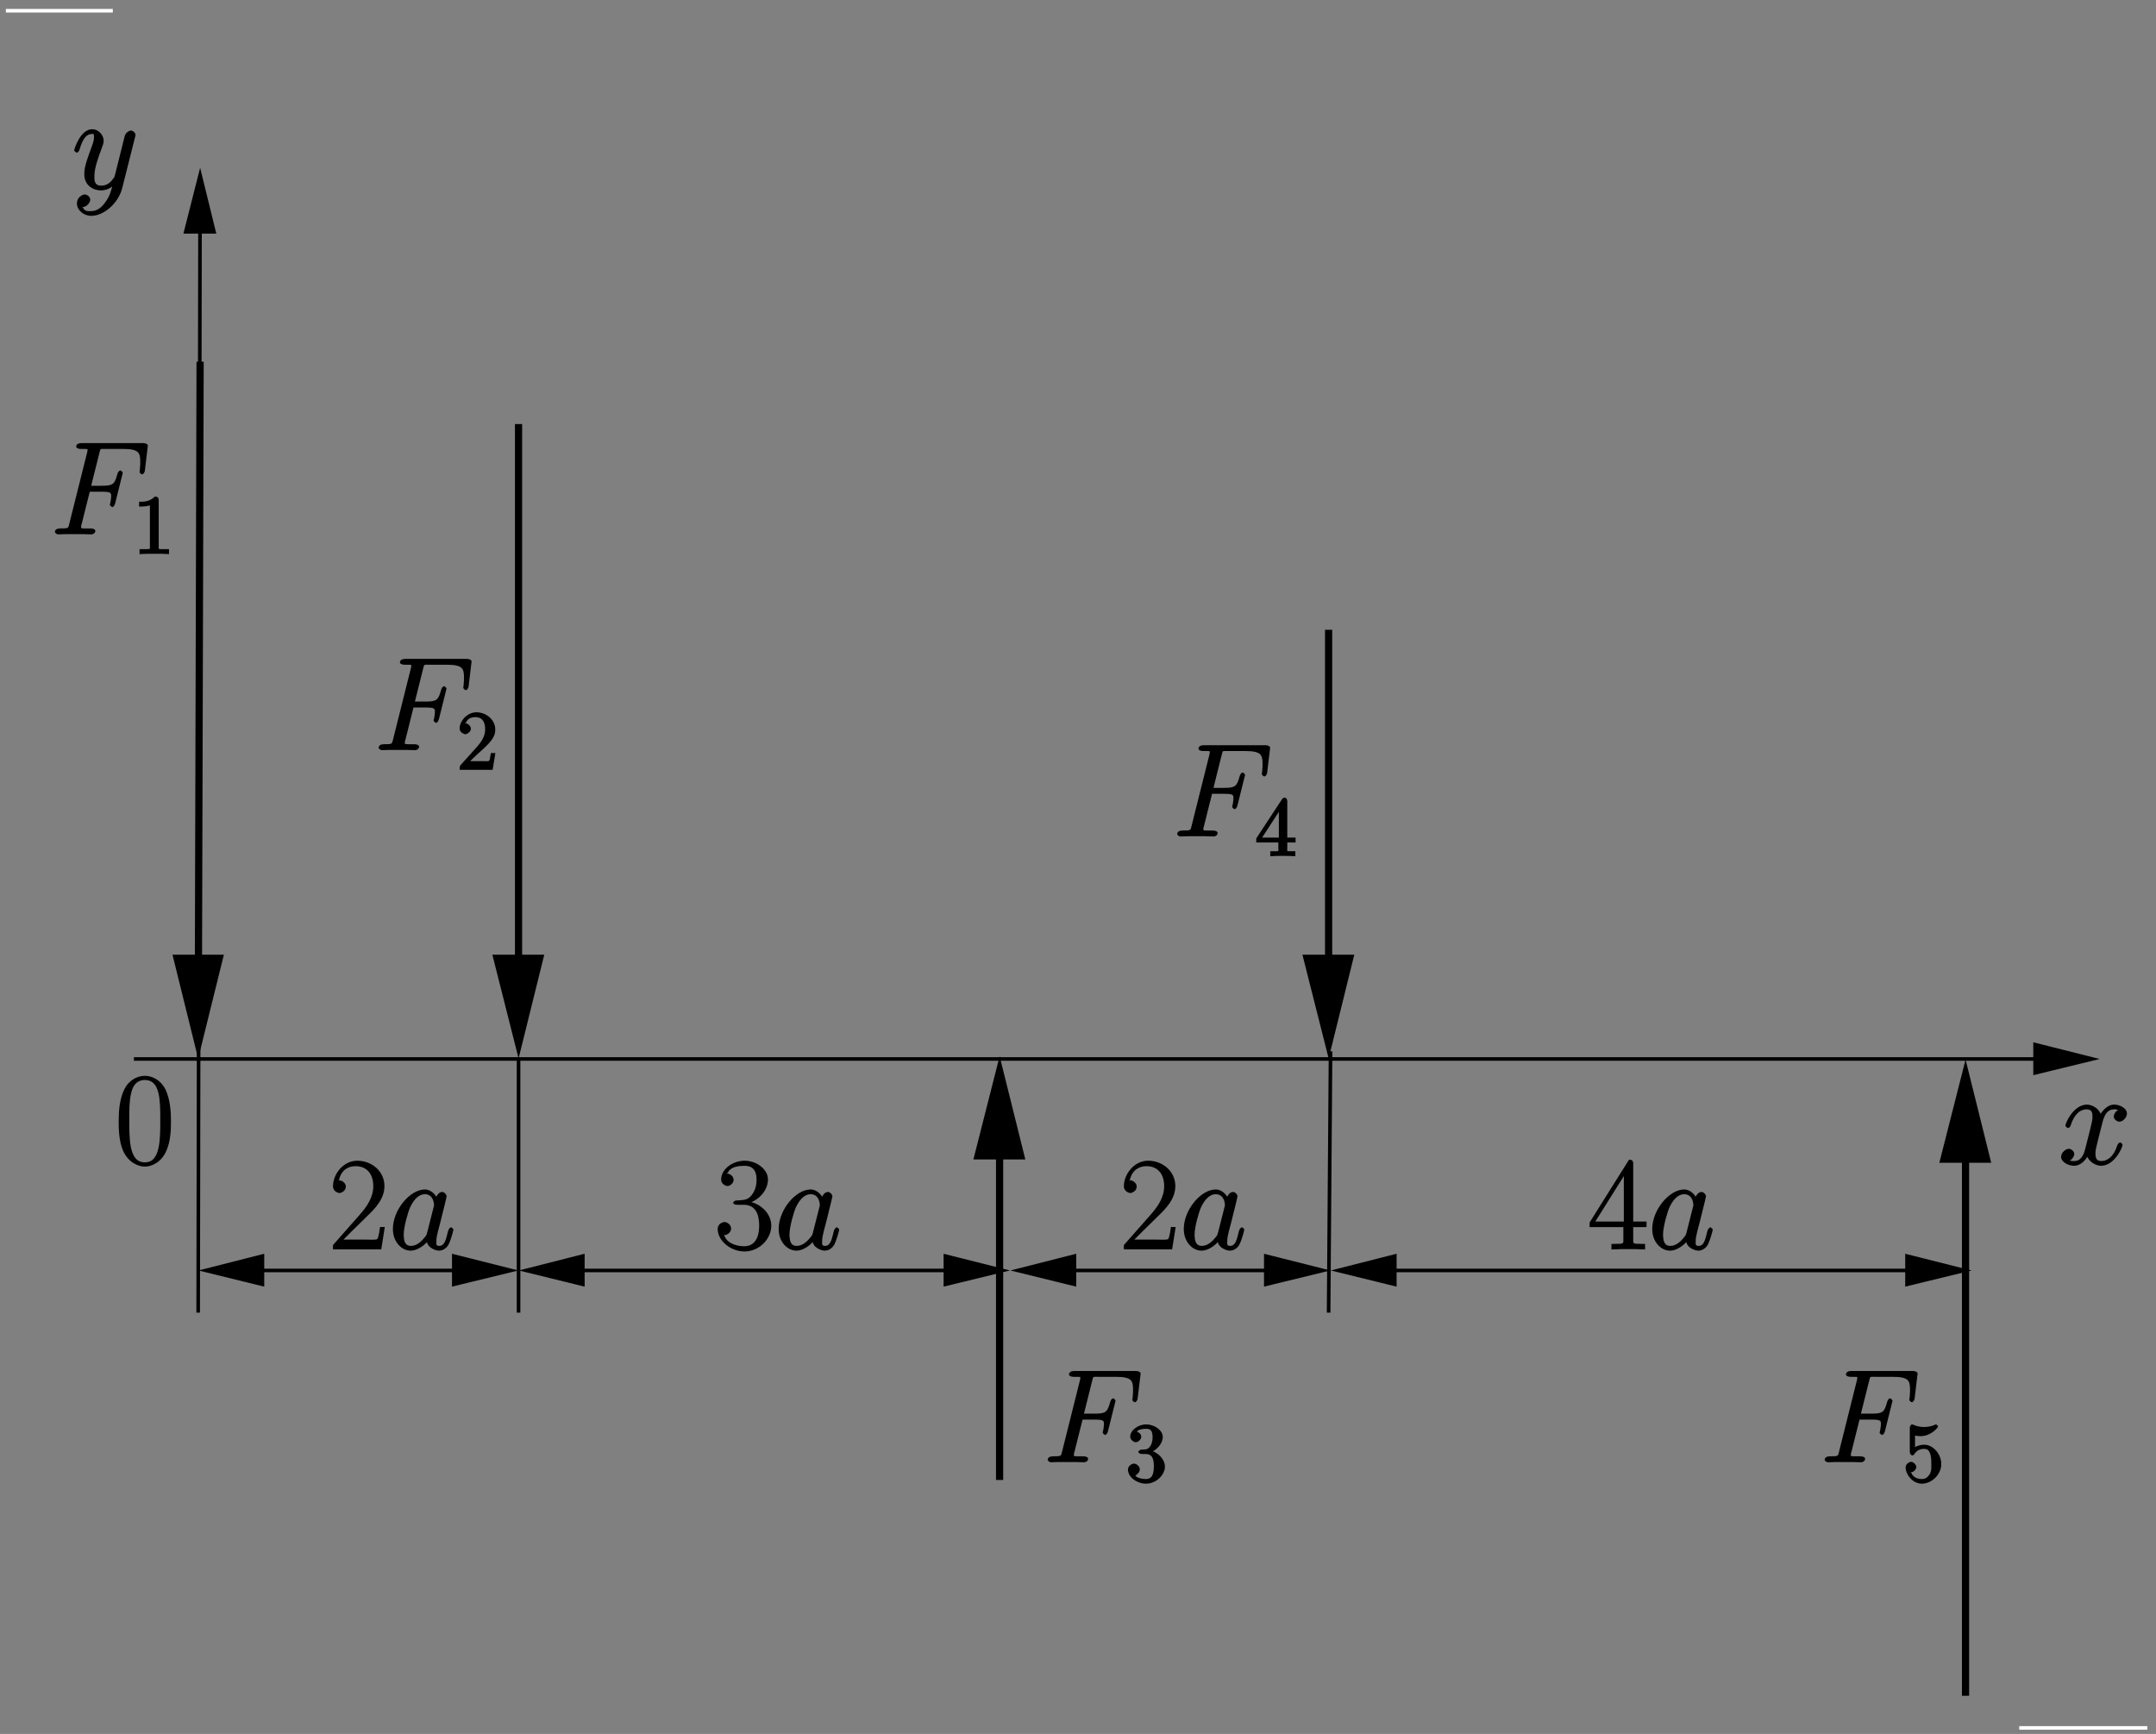 <?xml version="1.0" encoding="UTF-8"?>
<svg xmlns="http://www.w3.org/2000/svg" xmlns:xlink="http://www.w3.org/1999/xlink" width="283.46pt" height="228.01pt" viewBox="0 0 283.46 228.01" version="1.1">
<rect x="0" y="0" width="283.46" height="228.01" fill="#808080" stroke="none"/>
<defs>
<g>
<symbol overflow="visible" id="glyph0-0">
<path style="stroke:none;" d=""/>
</symbol>
<symbol overflow="visible" id="glyph0-1">
<path style="stroke:none;" d="M 8.156 -7.297 C 7.609 -7.203 7.25 -6.641 7.25 -6.312 C 7.25 -5.906 7.734 -5.625 7.969 -5.625 C 8.484 -5.625 8.984 -6.219 8.984 -6.688 C 8.984 -7.406 8.031 -7.875 7.297 -7.875 C 6.25 -7.875 5.516 -6.703 5.359 -6.375 L 5.641 -6.375 C 5.25 -7.656 4.047 -7.875 3.734 -7.875 C 1.984 -7.875 0.891 -5.469 0.891 -5.094 C 0.891 -5.031 1.125 -4.797 1.234 -4.797 C 1.375 -4.797 1.5 -4.938 1.562 -5.062 C 2.172 -7.031 3.188 -7.25 3.688 -7.25 C 4.453 -7.25 4.453 -6.656 4.453 -6.25 C 4.453 -5.875 4.359 -5.469 4.156 -4.656 L 3.562 -2.297 C 3.312 -1.25 2.969 -0.453 2.047 -0.453 C 1.969 -0.453 1.625 -0.391 1.25 -0.625 L 1.172 -0.391 C 1.797 -0.516 2.062 -1.172 2.062 -1.375 C 2.062 -1.719 1.672 -2.062 1.344 -2.062 C 0.938 -2.062 0.328 -1.562 0.328 -1.016 C 0.328 -0.297 1.297 0.172 2.031 0.172 C 2.859 0.172 3.531 -0.516 3.891 -1.219 L 3.656 -1.328 C 3.922 -0.312 4.938 0.172 5.578 0.172 C 7.328 0.172 8.406 -2.219 8.406 -2.594 C 8.406 -2.688 8.203 -2.891 8.094 -2.891 C 7.938 -2.891 7.766 -2.672 7.719 -2.531 C 7.25 -1.016 6.406 -0.453 5.625 -0.453 C 5.031 -0.453 4.844 -0.75 4.844 -1.469 C 4.844 -1.844 4.906 -2.125 5.188 -3.25 L 5.781 -5.594 C 6.047 -6.625 6.484 -7.25 7.281 -7.25 C 7.312 -7.25 7.703 -7.281 8.062 -7.062 Z M 8.156 -7.297 "/>
</symbol>
<symbol overflow="visible" id="glyph0-2">
<path style="stroke:none;" d="M 4.422 1.703 C 3.953 2.359 3.391 2.891 2.547 2.891 C 2.344 2.891 1.656 3 1.469 2.422 C 1.312 2.359 1.391 2.359 1.422 2.359 C 1.953 2.359 2.422 1.781 2.422 1.375 C 2.422 0.984 1.969 0.703 1.703 0.703 C 1.422 0.703 0.672 1.047 0.672 1.891 C 0.672 2.766 1.562 3.516 2.547 3.516 C 4.266 3.516 6.141 1.797 6.625 -0.125 L 8.312 -6.828 C 8.328 -6.922 8.375 -7.031 8.375 -7.125 C 8.375 -7.391 8.031 -7.703 7.766 -7.703 C 7.609 -7.703 7.094 -7.484 6.953 -6.969 L 5.688 -1.906 C 5.594 -1.594 5.641 -1.656 5.516 -1.469 C 5.172 -0.984 4.703 -0.453 3.875 -0.453 C 2.906 -0.453 2.969 -1.25 2.969 -1.719 C 2.969 -2.703 3.422 -4.031 3.891 -5.266 C 4.078 -5.766 4.188 -6.016 4.188 -6.359 C 4.188 -7.078 3.531 -7.875 2.688 -7.875 C 1.109 -7.875 0.312 -5.234 0.312 -5.094 C 0.312 -5.031 0.531 -4.797 0.656 -4.797 C 0.812 -4.797 0.969 -5.016 1.031 -5.25 C 1.453 -6.703 1.969 -7.25 2.641 -7.25 C 2.797 -7.25 2.922 -7.391 2.922 -6.812 C 2.922 -6.375 2.734 -5.875 2.484 -5.219 C 1.641 -2.969 1.641 -2.391 1.641 -1.984 C 1.641 -0.344 2.969 0.172 3.828 0.172 C 4.328 0.172 5.031 -0.016 5.547 -0.547 L 5.406 -0.688 C 5.141 0.281 5.031 0.859 4.422 1.703 Z M 4.422 1.703 "/>
</symbol>
<symbol overflow="visible" id="glyph0-3">
<path style="stroke:none;" d="M 5.109 -5.609 L 6.766 -5.609 C 8.078 -5.609 8.031 -5.453 8.031 -4.953 C 8.031 -4.734 7.984 -4.5 7.922 -4.125 C 7.922 -4.125 7.859 -3.953 7.859 -3.922 C 7.859 -3.812 8.078 -3.594 8.203 -3.594 C 8.328 -3.594 8.484 -3.812 8.562 -4.078 L 9.562 -8.094 C 9.562 -8.156 9.359 -8.406 9.25 -8.406 C 9.094 -8.406 8.922 -8.203 8.844 -7.906 C 8.484 -6.609 8.297 -6.391 6.797 -6.391 L 5.406 -6.391 L 6.484 -10.703 C 6.641 -11.312 6.547 -11.234 7.25 -11.234 L 9.562 -11.234 C 11.703 -11.234 11.859 -10.734 11.859 -9.5 C 11.859 -9.406 11.859 -9.016 11.812 -8.578 C 11.797 -8.5 11.766 -8.281 11.766 -8.219 C 11.766 -8.078 12 -7.891 12.109 -7.891 C 12.219 -7.891 12.438 -8.094 12.469 -8.406 L 12.828 -11.422 C 12.828 -11.469 12.859 -11.641 12.859 -11.672 C 12.859 -11.859 12.562 -12 12.266 -12 L 4.094 -12 C 3.766 -12 3.438 -11.859 3.438 -11.547 C 3.438 -11.359 3.719 -11.234 4.016 -11.234 C 5.078 -11.234 4.922 -11.25 4.922 -11.047 C 4.922 -10.969 4.906 -10.906 4.859 -10.703 L 2.531 -1.406 C 2.375 -0.812 2.5 -0.781 1.297 -0.781 C 0.969 -0.781 0.641 -0.641 0.641 -0.328 C 0.641 -0.141 0.953 0 1.047 0 C 1.375 0 1.719 -0.031 2.047 -0.031 L 4.281 -0.031 C 4.672 -0.031 5.078 0 5.453 0 C 5.609 0 5.953 -0.141 5.953 -0.453 C 5.953 -0.641 5.719 -0.781 5.344 -0.781 C 3.984 -0.781 4.078 -0.75 4.078 -1.016 C 4.078 -1.109 4.109 -1.234 4.156 -1.359 L 5.219 -5.609 Z M 5.109 -5.609 "/>
</symbol>
<symbol overflow="visible" id="glyph0-4">
<path style="stroke:none;" d="M 5.031 -2.188 C 4.938 -1.891 5 -1.953 4.75 -1.625 C 4.375 -1.141 3.719 -0.453 2.906 -0.453 C 2.203 -0.453 1.953 -0.953 1.953 -1.969 C 1.953 -2.906 2.484 -4.844 2.812 -5.562 C 3.391 -6.766 4.062 -7.25 4.734 -7.25 C 5.875 -7.25 5.938 -5.969 5.938 -5.844 C 5.938 -5.812 5.938 -5.688 5.891 -5.578 Z M 6.422 -6.594 C 6.234 -7.047 5.625 -7.875 4.734 -7.875 C 2.797 -7.875 0.531 -5.219 0.531 -2.672 C 0.531 -0.969 1.688 0.172 2.859 0.172 C 3.812 0.172 4.703 -0.609 5.016 -0.953 C 5.109 -0.266 6.078 0.172 6.594 0.172 C 7.109 0.172 7.609 -0.172 7.859 -0.656 C 8.25 -1.484 8.484 -2.531 8.484 -2.594 C 8.484 -2.688 8.281 -2.891 8.172 -2.891 C 8.031 -2.891 7.859 -2.672 7.781 -2.406 C 7.531 -1.391 7.359 -0.453 6.641 -0.453 C 6.141 -0.453 6.25 -0.75 6.25 -1.109 C 6.25 -1.5 6.297 -1.688 6.453 -2.359 C 6.578 -2.797 6.656 -3.172 6.797 -3.672 C 7.438 -6.25 7.594 -6.875 7.594 -6.969 C 7.594 -7.219 7.266 -7.547 7.016 -7.547 C 6.453 -7.547 6.172 -6.797 6.125 -6.594 Z M 6.422 -6.594 "/>
</symbol>
<symbol overflow="visible" id="glyph1-0">
<path style="stroke:none;" d=""/>
</symbol>
<symbol overflow="visible" id="glyph1-1">
<path style="stroke:none;" d="M 3.375 -7.125 C 3.375 -7.391 3.203 -7.562 2.875 -7.562 C 2.156 -6.828 1.312 -6.875 0.797 -6.875 L 0.797 -6.234 C 1.188 -6.234 1.938 -6.266 2.219 -6.406 L 2.219 -1.016 C 2.219 -0.625 2.359 -0.641 1.391 -0.641 L 0.859 -0.641 L 0.859 0.016 C 1.422 -0.031 2.359 -0.031 2.797 -0.031 C 3.234 -0.031 4.188 -0.031 4.734 0.016 L 4.734 -0.641 L 4.219 -0.641 C 3.234 -0.641 3.375 -0.609 3.375 -1.016 Z M 3.375 -7.125 "/>
</symbol>
<symbol overflow="visible" id="glyph1-2">
<path style="stroke:none;" d="M 1.5 -0.891 L 2.656 -2 C 4.359 -3.516 5.062 -4.203 5.062 -5.297 C 5.062 -6.547 3.922 -7.562 2.578 -7.562 C 1.359 -7.562 0.375 -6.406 0.375 -5.438 C 0.375 -4.828 1.094 -4.672 1.125 -4.672 C 1.312 -4.672 1.859 -4.969 1.859 -5.406 C 1.859 -5.688 1.5 -6.125 1.109 -6.125 C 1.031 -6.125 1 -6.125 1.219 -6.203 C 1.391 -6.672 1.812 -6.922 2.438 -6.922 C 3.438 -6.922 3.734 -6.188 3.734 -5.297 C 3.734 -4.422 3.234 -3.672 2.641 -3 L 0.547 -0.672 C 0.422 -0.547 0.375 -0.422 0.375 0 L 4.719 0 L 5.078 -2.203 L 4.484 -2.203 C 4.391 -1.719 4.375 -1.359 4.266 -1.188 C 4.188 -1.094 3.594 -1.141 3.344 -1.141 L 1.391 -1.141 Z M 1.5 -0.891 "/>
</symbol>
<symbol overflow="visible" id="glyph1-3">
<path style="stroke:none;" d="M 3.156 -3.844 C 4.062 -4.141 4.859 -5.047 4.859 -5.906 C 4.859 -6.812 3.734 -7.562 2.688 -7.562 C 1.578 -7.562 0.578 -6.766 0.578 -5.938 C 0.578 -5.578 1 -5.219 1.312 -5.219 C 1.641 -5.219 2.031 -5.609 2.031 -5.922 C 2.031 -6.469 1.359 -6.625 1.469 -6.625 C 1.641 -6.891 2.25 -6.984 2.641 -6.984 C 3.094 -6.984 3.516 -6.906 3.516 -5.922 C 3.516 -5.797 3.547 -5.266 3.266 -4.781 C 2.938 -4.266 2.688 -4.281 2.406 -4.266 C 2.328 -4.25 2.062 -4.234 1.984 -4.234 C 1.891 -4.219 1.641 -4.062 1.641 -3.953 C 1.641 -3.828 1.891 -3.672 2.078 -3.672 L 2.562 -3.672 C 3.453 -3.672 3.688 -3.094 3.688 -2.016 C 3.688 -0.531 3.109 -0.375 2.625 -0.375 C 2.156 -0.375 1.453 -0.516 1.25 -0.844 C 1.344 -0.844 1.844 -1.234 1.844 -1.641 C 1.844 -2.047 1.391 -2.406 1.062 -2.406 C 0.812 -2.406 0.281 -2.109 0.281 -1.625 C 0.281 -0.625 1.469 0.234 2.656 0.234 C 3.984 0.234 5.141 -0.906 5.141 -2.016 C 5.141 -2.906 4.297 -3.922 3.156 -4.141 Z M 3.156 -3.844 "/>
</symbol>
<symbol overflow="visible" id="glyph1-4">
<path style="stroke:none;" d="M 3.031 -1.953 L 3.031 -1 C 3.031 -0.609 3.188 -0.641 2.375 -0.641 L 1.969 -0.641 L 1.969 0.016 C 2.594 -0.031 3.156 -0.031 3.625 -0.031 C 4.078 -0.031 4.656 -0.031 5.266 0.016 L 5.266 -0.641 L 4.875 -0.641 C 4.062 -0.641 4.203 -0.609 4.203 -1 L 4.203 -1.797 L 5.297 -1.797 L 5.297 -2.438 L 4.203 -2.438 L 4.203 -7.25 C 4.203 -7.469 4.047 -7.688 3.875 -7.688 C 3.781 -7.688 3.625 -7.641 3.531 -7.516 L 0.125 -2.328 L 0.125 -1.797 L 3.031 -1.797 Z M 3.266 -2.438 L 0.891 -2.438 L 3.375 -6.25 L 3.094 -6.359 L 3.094 -2.438 Z M 3.266 -2.438 "/>
</symbol>
<symbol overflow="visible" id="glyph1-5">
<path style="stroke:none;" d="M 5.062 -2.344 C 5.062 -3.641 4 -4.891 2.828 -4.891 C 2.297 -4.891 1.719 -4.672 1.609 -4.562 L 1.609 -6.094 C 1.656 -6.078 2.016 -6.016 2.359 -6.016 C 3.703 -6.016 4.641 -7.156 4.641 -7.297 C 4.641 -7.359 4.438 -7.562 4.359 -7.562 C 4.359 -7.562 4.203 -7.531 4.125 -7.469 C 4.062 -7.438 3.516 -7.219 2.797 -7.219 C 2.359 -7.219 1.859 -7.297 1.344 -7.531 C 1.25 -7.562 1.234 -7.562 1.203 -7.562 C 1.094 -7.562 0.922 -7.312 0.922 -7.141 L 0.922 -3.922 C 0.922 -3.719 1.094 -3.484 1.25 -3.484 C 1.328 -3.484 1.469 -3.562 1.5 -3.625 C 1.625 -3.797 1.922 -4.344 2.797 -4.344 C 3.375 -4.344 3.469 -3.984 3.562 -3.797 C 3.734 -3.391 3.75 -2.969 3.75 -2.422 C 3.75 -2.047 3.812 -1.5 3.547 -1.031 C 3.281 -0.609 3 -0.375 2.5 -0.375 C 1.703 -0.375 1.25 -0.797 1.125 -1.203 C 0.922 -1.281 0.953 -1.266 1.078 -1.266 C 1.438 -1.266 1.781 -1.688 1.781 -1.953 C 1.781 -2.219 1.438 -2.641 1.078 -2.641 C 0.922 -2.641 0.375 -2.406 0.375 -1.906 C 0.375 -0.969 1.297 0.234 2.516 0.234 C 3.781 0.234 5.062 -0.953 5.062 -2.344 Z M 5.062 -2.344 "/>
</symbol>
<symbol overflow="visible" id="glyph2-0">
<path style="stroke:none;" d=""/>
</symbol>
<symbol overflow="visible" id="glyph2-1">
<path style="stroke:none;" d="M 7.188 -2.938 L 6.734 -2.938 C 6.547 -1.578 6.438 -1.469 6.375 -1.359 C 6.281 -1.219 5.172 -1.281 4.922 -1.281 L 1.922 -1.281 C 2.344 -1.703 3.547 -2.922 5.016 -4.344 C 6.062 -5.344 7.312 -6.609 7.312 -8.312 C 7.312 -10.344 5.562 -11.656 3.75 -11.656 C 1.859 -11.656 0.547 -9.844 0.547 -8.297 C 0.547 -7.625 1.203 -7.406 1.406 -7.406 C 1.578 -7.406 2.234 -7.641 2.234 -8.25 C 2.234 -8.781 1.656 -9.078 1.406 -9.078 C 1.312 -9.078 1.078 -9 1.344 -9.125 C 1.594 -10.344 2.469 -10.938 3.516 -10.938 C 5.016 -10.938 5.844 -9.891 5.844 -8.312 C 5.844 -6.812 5 -5.609 4.016 -4.5 L 0.547 -0.562 L 0.547 0 L 6.891 0 L 7.359 -2.938 Z M 7.188 -2.938 "/>
</symbol>
<symbol overflow="visible" id="glyph2-2">
<path style="stroke:none;" d="M 3.812 -5.859 C 5.344 -5.859 5.859 -4.672 5.859 -3.141 C 5.859 -1.062 4.906 -0.406 3.906 -0.406 C 3 -0.406 1.656 -0.719 1.281 -1.812 C 1.141 -1.875 1.219 -1.875 1.312 -1.875 C 1.719 -1.875 2.172 -2.297 2.172 -2.734 C 2.172 -3.234 1.656 -3.594 1.312 -3.594 C 1.016 -3.594 0.406 -3.328 0.406 -2.688 C 0.406 -1.109 2.125 0.281 3.938 0.281 C 5.859 0.281 7.453 -1.359 7.453 -3.109 C 7.453 -4.781 5.938 -6.125 4.312 -6.312 L 4.312 -6.047 C 5.609 -6.312 7.016 -7.625 7.016 -9.188 C 7.016 -10.531 5.516 -11.656 3.953 -11.656 C 2.391 -11.656 0.859 -10.562 0.859 -9.172 C 0.859 -8.578 1.469 -8.328 1.688 -8.328 C 2.047 -8.328 2.5 -8.703 2.5 -9.141 C 2.5 -9.594 2.047 -9.953 1.688 -9.953 C 1.625 -9.953 1.406 -9.906 1.734 -10.062 C 2.094 -10.922 3.328 -10.984 3.922 -10.984 C 4.531 -10.984 5.516 -10.828 5.516 -9.172 C 5.516 -8.703 5.469 -7.922 4.891 -7.156 C 4.375 -6.484 3.906 -6.516 3.344 -6.453 C 3.25 -6.453 2.859 -6.422 2.797 -6.422 C 2.672 -6.406 2.438 -6.25 2.438 -6.125 C 2.438 -6.016 2.625 -5.859 2.969 -5.859 Z M 3.812 -5.859 "/>
</symbol>
<symbol overflow="visible" id="glyph2-3">
<path style="stroke:none;" d="M 5.922 -11.281 C 5.922 -11.641 5.766 -11.797 5.375 -11.797 L 0.188 -3.531 L 0.188 -2.922 L 4.625 -2.922 L 4.625 -1.375 C 4.625 -0.75 4.75 -0.719 3.547 -0.719 L 3.062 -0.719 L 3.062 0.016 C 3.766 -0.031 4.703 -0.031 5.281 -0.031 C 5.875 -0.031 6.797 -0.031 7.484 0.016 L 7.484 -0.719 L 7.031 -0.719 C 5.812 -0.719 5.922 -0.75 5.922 -1.375 L 5.922 -2.922 L 7.672 -2.922 L 7.672 -3.656 L 5.922 -3.656 Z M 4.688 -10.141 L 4.688 -3.656 L 0.938 -3.656 L 4.938 -10.031 Z M 4.688 -10.141 "/>
</symbol>
<symbol overflow="visible" id="glyph2-4">
<path style="stroke:none;" d="M 7.375 -5.672 C 7.375 -6.719 7.312 -8.594 6.594 -9.969 C 5.953 -11.172 4.844 -11.656 3.938 -11.656 C 3.109 -11.656 1.953 -11.234 1.297 -9.984 C 0.609 -8.703 0.5 -7.016 0.5 -5.672 C 0.5 -4.688 0.516 -3.188 1.047 -1.875 C 1.797 -0.109 3.266 0.281 3.938 0.281 C 4.734 0.281 6.078 -0.188 6.781 -1.828 C 7.297 -3.016 7.375 -4.406 7.375 -5.672 Z M 3.938 -0.281 C 2.844 -0.281 2.328 -1.078 2.078 -2.391 C 1.891 -3.406 1.891 -4.891 1.891 -5.859 C 1.891 -7.188 1.891 -8.281 2.125 -9.328 C 2.438 -10.797 3.266 -11.109 3.938 -11.109 C 4.656 -11.109 5.406 -10.781 5.734 -9.359 C 5.953 -8.391 5.969 -7.234 5.969 -5.859 C 5.969 -4.734 5.969 -3.359 5.766 -2.344 C 5.406 -0.469 4.547 -0.281 3.938 -0.281 Z M 3.938 -0.281 "/>
</symbol>
</g>
<clipPath id="clip1">
  <path d="M 67 55 L 69 55 L 69 140 L 67 140 Z M 67 55 "/>
</clipPath>
<clipPath id="clip2">
  <path d="M 0 228.012 L 0 0.012 L 283.398 0.012 L 283.398 228.012 Z M 65.34 140.199 L 70.953 140.199 L 70.953 126.012 L 68.176 137.234 L 65.34 126.012 Z M 65.34 140.199 "/>
</clipPath>
<clipPath id="clip3">
  <path d="M 12 34 L 40 34 L 40 153 L 12 153 Z M 12 34 "/>
</clipPath>
<clipPath id="clip4">
  <path d="M 0 228.012 L 0 0.012 L 283.398 0.012 L 283.398 228.012 Z M 23.219 140.133 L 28.832 140.199 L 28.832 126.012 L 26.055 137.234 L 23.281 126.012 Z M 23.219 140.133 "/>
</clipPath>
<clipPath id="clip5">
  <path d="M 130 138 L 132 138 L 132 196 L 130 196 Z M 130 138 "/>
</clipPath>
<clipPath id="clip6">
  <path d="M 0 228.012 L 0 0.012 L 283.398 0.012 L 283.398 228.012 Z M 134.199 137.863 L 128.586 137.863 L 128.586 151.988 L 131.422 140.828 L 134.199 151.988 Z M 134.199 137.863 "/>
</clipPath>
<clipPath id="clip7">
  <path d="M 257 138 L 259 138 L 259 224 L 257 224 Z M 257 138 "/>
</clipPath>
<clipPath id="clip8">
  <path d="M 0 228.012 L 0 0.012 L 283.398 0.012 L 283.398 228.012 Z M 261.191 138.305 L 255.582 138.305 L 255.582 152.43 L 258.418 141.27 L 261.191 152.43 Z M 261.191 138.305 "/>
</clipPath>
<clipPath id="clip9">
  <path d="M 174 82 L 176 82 L 176 140 L 174 140 Z M 174 82 "/>
</clipPath>
<clipPath id="clip10">
  <path d="M 0 228.012 L 0 0.012 L 283.398 0.012 L 283.398 228.012 Z M 171.844 140.199 L 177.453 140.199 L 177.453 126.012 L 174.68 137.234 L 171.844 126.012 Z M 171.844 140.199 "/>
</clipPath>
<clipPath id="clip11">
  <path d="M 17 139 L 277 139 L 277 140 L 17 140 Z M 17 139 "/>
</clipPath>
<clipPath id="clip12">
  <path d="M 0 228.012 L 0 0.012 L 283.398 0.012 L 283.398 228.012 Z M 277.02 141.082 L 277.02 137.359 L 267.562 137.359 L 275.066 139.25 L 267.562 141.082 Z M 277.02 141.082 "/>
</clipPath>
<clipPath id="clip13">
  <path d="M 174 166 L 260 166 L 260 168 L 174 168 Z M 174 166 "/>
</clipPath>
<clipPath id="clip14">
  <path d="M 0 228.012 L 0 0.012 L 283.398 0.012 L 283.398 228.012 Z M 260.184 168.887 L 260.184 165.168 L 250.727 165.168 L 258.23 167.059 L 250.727 168.887 Z M 173.984 165.168 L 173.984 168.887 L 183.383 168.887 L 175.941 167.059 L 183.383 165.168 Z M 173.984 165.168 "/>
</clipPath>
<clipPath id="clip15">
  <path d="M 132 166 L 176 166 L 176 168 L 132 168 Z M 132 166 "/>
</clipPath>
<clipPath id="clip16">
  <path d="M 0 228.012 L 0 0.012 L 283.398 0.012 L 283.398 228.012 Z M 175.879 168.887 L 175.879 165.168 L 166.422 165.168 L 173.922 167.059 L 166.422 168.887 Z M 131.863 165.168 L 131.863 168.887 L 141.262 168.887 L 133.82 167.059 L 141.262 165.168 Z M 131.863 165.168 "/>
</clipPath>
<clipPath id="clip17">
  <path d="M 67 166 L 134 166 L 134 168 L 67 168 Z M 67 166 "/>
</clipPath>
<clipPath id="clip18">
  <path d="M 0 228.012 L 0 0.012 L 283.398 0.012 L 283.398 228.012 Z M 133.758 168.887 L 133.758 165.168 L 124.297 165.168 L 131.801 167.059 L 124.297 168.887 Z M 67.23 165.168 L 67.23 168.887 L 76.629 168.887 L 69.188 167.059 L 76.629 165.168 Z M 67.23 165.168 "/>
</clipPath>
<clipPath id="clip19">
  <path d="M 25 166 L 69 166 L 69 168 L 25 168 Z M 25 166 "/>
</clipPath>
<clipPath id="clip20">
  <path d="M 0 228.012 L 0 0.012 L 283.398 0.012 L 283.398 228.012 Z M 69.125 168.887 L 69.125 165.168 L 59.664 165.168 L 67.168 167.059 L 59.664 168.887 Z M 25.109 165.168 L 25.109 168.887 L 34.504 168.887 L 27.066 167.059 L 34.504 165.168 Z M 25.109 165.168 "/>
</clipPath>
<clipPath id="clip21">
  <path d="M 19 15 L 33 15 L 33 180 L 19 180 Z M 19 15 "/>
</clipPath>
<clipPath id="clip22">
  <path d="M 0 228.012 L 0 0.012 L 283.398 0.012 L 283.398 228.012 Z M 28.137 21.082 L 24.418 21.02 L 24.418 30.48 L 26.309 23.039 L 28.137 30.48 Z M 28.137 21.082 "/>
</clipPath>
</defs>
<g id="surface1">
<path style="fill:none;stroke-width:4.729;stroke-linecap:butt;stroke-linejoin:miter;stroke:rgb(100%,100%,100%);stroke-opacity:1;stroke-miterlimit:10;" d="M 7.695 2265.998 L 148.32 2265.998 " transform="matrix(0.1,0,0,-0.1,0,228.01)"/>
<path style="fill:none;stroke-width:4.729;stroke-linecap:butt;stroke-linejoin:miter;stroke:rgb(100%,100%,100%);stroke-opacity:1;stroke-miterlimit:10;" d="M 2823.164 7.952 L 2654.805 7.952 " transform="matrix(0.1,0,0,-0.1,0,228.01)"/>
<g clip-path="url(#clip1)" clip-rule="nonzero">
<g clip-path="url(#clip2)" clip-rule="evenodd">
<path style="fill:none;stroke-width:9.458;stroke-linecap:butt;stroke-linejoin:miter;stroke:rgb(0%,0%,0%);stroke-opacity:1;stroke-miterlimit:10;" d="M 681.758 1722.444 L 681.758 887.6 " transform="matrix(0.1,0,0,-0.1,0,228.01)"/>
</g>
</g>
<path style=" stroke:none;fill-rule:evenodd;fill:rgb(0%,0%,0%);fill-opacity:1;" d="M 65.34 126.012 L 68.176 137.234 L 70.953 126.012 L 65.34 126.012 "/>
<path style="fill:none;stroke-width:9.458;stroke-linecap:butt;stroke-linejoin:miter;stroke:rgb(0%,0%,0%);stroke-opacity:1;stroke-miterlimit:10;" d="M 653.398 1019.983 L 681.758 907.756 L 709.531 1019.983 Z M 653.398 1019.983 " transform="matrix(0.1,0,0,-0.1,0,228.01)"/>
<g clip-path="url(#clip3)" clip-rule="nonzero">
<g clip-path="url(#clip4)" clip-rule="evenodd">
<path style="fill:none;stroke-width:9.458;stroke-linecap:butt;stroke-linejoin:miter;stroke:rgb(0%,0%,0%);stroke-opacity:1;stroke-miterlimit:10;" d="M 263.086 1804.436 L 260.547 887.6 " transform="matrix(0.1,0,0,-0.1,0,228.01)"/>
</g>
</g>
<path style=" stroke:none;fill-rule:evenodd;fill:rgb(0%,0%,0%);fill-opacity:1;" d="M 23.281 126.012 L 26.055 137.234 L 28.832 126.012 L 23.281 126.012 "/>
<path style="fill:none;stroke-width:9.458;stroke-linecap:butt;stroke-linejoin:miter;stroke:rgb(0%,0%,0%);stroke-opacity:1;stroke-miterlimit:10;" d="M 232.812 1019.983 L 260.547 907.756 L 288.32 1019.983 Z M 232.812 1019.983 " transform="matrix(0.1,0,0,-0.1,0,228.01)"/>
<path style="fill:none;stroke-width:4.729;stroke-linecap:butt;stroke-linejoin:miter;stroke:rgb(0%,0%,0%);stroke-opacity:1;stroke-miterlimit:10;" d="M 681.758 887.6 L 681.758 554.006 " transform="matrix(0.1,0,0,-0.1,0,228.01)"/>
<g clip-path="url(#clip5)" clip-rule="nonzero">
<g clip-path="url(#clip6)" clip-rule="evenodd">
<path style="fill:none;stroke-width:9.458;stroke-linecap:butt;stroke-linejoin:miter;stroke:rgb(0%,0%,0%);stroke-opacity:1;stroke-miterlimit:10;" d="M 1314.219 333.967 L 1314.219 892.014 " transform="matrix(0.1,0,0,-0.1,0,228.01)"/>
</g>
</g>
<path style=" stroke:none;fill-rule:evenodd;fill:rgb(0%,0%,0%);fill-opacity:1;" d="M 134.199 151.988 L 131.422 140.828 L 128.586 151.988 L 134.199 151.988 "/>
<path style="fill:none;stroke-width:9.458;stroke-linecap:butt;stroke-linejoin:miter;stroke:rgb(0%,0%,0%);stroke-opacity:1;stroke-miterlimit:10;" d="M 1341.992 760.217 L 1314.219 871.819 L 1285.859 760.217 Z M 1341.992 760.217 " transform="matrix(0.1,0,0,-0.1,0,228.01)"/>
<g clip-path="url(#clip7)" clip-rule="nonzero">
<g clip-path="url(#clip8)" clip-rule="evenodd">
<path style="fill:none;stroke-width:9.458;stroke-linecap:butt;stroke-linejoin:miter;stroke:rgb(0%,0%,0%);stroke-opacity:1;stroke-miterlimit:10;" d="M 2584.18 50.178 L 2584.18 887.6 " transform="matrix(0.1,0,0,-0.1,0,228.01)"/>
</g>
</g>
<path style=" stroke:none;fill-rule:evenodd;fill:rgb(0%,0%,0%);fill-opacity:1;" d="M 261.191 152.43 L 258.418 141.27 L 255.582 152.43 L 261.191 152.43 "/>
<path style="fill:none;stroke-width:9.458;stroke-linecap:butt;stroke-linejoin:miter;stroke:rgb(0%,0%,0%);stroke-opacity:1;stroke-miterlimit:10;" d="M 2611.914 755.803 L 2584.18 867.405 L 2555.82 755.803 Z M 2611.914 755.803 " transform="matrix(0.1,0,0,-0.1,0,228.01)"/>
<g clip-path="url(#clip9)" clip-rule="nonzero">
<g clip-path="url(#clip10)" clip-rule="evenodd">
<path style="fill:none;stroke-width:9.458;stroke-linecap:butt;stroke-linejoin:miter;stroke:rgb(0%,0%,0%);stroke-opacity:1;stroke-miterlimit:10;" d="M 1746.797 1451.936 L 1746.797 887.6 " transform="matrix(0.1,0,0,-0.1,0,228.01)"/>
</g>
</g>
<path style=" stroke:none;fill-rule:evenodd;fill:rgb(0%,0%,0%);fill-opacity:1;" d="M 171.844 126.012 L 174.68 137.234 L 177.453 126.012 L 171.844 126.012 "/>
<path style="fill:none;stroke-width:9.458;stroke-linecap:butt;stroke-linejoin:miter;stroke:rgb(0%,0%,0%);stroke-opacity:1;stroke-miterlimit:10;" d="M 1718.438 1019.983 L 1746.797 907.756 L 1774.531 1019.983 Z M 1718.438 1019.983 " transform="matrix(0.1,0,0,-0.1,0,228.01)"/>
<path style="fill:none;stroke-width:4.729;stroke-linecap:butt;stroke-linejoin:miter;stroke:rgb(0%,0%,0%);stroke-opacity:1;stroke-miterlimit:10;" d="M 1749.336 897.678 L 1746.797 554.006 " transform="matrix(0.1,0,0,-0.1,0,228.01)"/>
<g clip-path="url(#clip11)" clip-rule="nonzero">
<g clip-path="url(#clip12)" clip-rule="evenodd">
<path style="fill:none;stroke-width:4.729;stroke-linecap:butt;stroke-linejoin:miter;stroke:rgb(0%,0%,0%);stroke-opacity:1;stroke-miterlimit:10;" d="M 176.055 887.6 L 2760.742 887.6 " transform="matrix(0.1,0,0,-0.1,0,228.01)"/>
</g>
</g>
<path style=" stroke:none;fill-rule:evenodd;fill:rgb(0%,0%,0%);fill-opacity:1;" d="M 267.562 141.082 L 275.066 139.25 L 267.562 137.359 L 267.562 141.082 "/>
<path style="fill:none;stroke-width:4.729;stroke-linecap:butt;stroke-linejoin:miter;stroke:rgb(0%,0%,0%);stroke-opacity:1;stroke-miterlimit:10;" d="M 2675.625 869.28 L 2750.664 887.6 L 2675.625 906.506 Z M 2675.625 869.28 " transform="matrix(0.1,0,0,-0.1,0,228.01)"/>
<g clip-path="url(#clip13)" clip-rule="nonzero">
<g clip-path="url(#clip14)" clip-rule="evenodd">
<path style="fill:none;stroke-width:4.729;stroke-linecap:butt;stroke-linejoin:miter;stroke:rgb(0%,0%,0%);stroke-opacity:1;stroke-miterlimit:10;" d="M 1749.336 609.514 L 2592.383 609.514 " transform="matrix(0.1,0,0,-0.1,0,228.01)"/>
</g>
</g>
<path style=" stroke:none;fill-rule:evenodd;fill:rgb(0%,0%,0%);fill-opacity:1;" d="M 183.383 165.168 L 175.941 167.059 L 183.383 168.887 L 183.383 165.168 "/>
<path style="fill:none;stroke-width:4.729;stroke-linecap:butt;stroke-linejoin:miter;stroke:rgb(0%,0%,0%);stroke-opacity:1;stroke-miterlimit:10;" d="M 1833.828 628.42 L 1759.414 609.514 L 1833.828 591.233 Z M 1833.828 628.42 " transform="matrix(0.1,0,0,-0.1,0,228.01)"/>
<path style=" stroke:none;fill-rule:evenodd;fill:rgb(0%,0%,0%);fill-opacity:1;" d="M 250.727 168.887 L 258.23 167.059 L 250.727 165.168 L 250.727 168.887 "/>
<path style="fill:none;stroke-width:4.729;stroke-linecap:butt;stroke-linejoin:miter;stroke:rgb(0%,0%,0%);stroke-opacity:1;stroke-miterlimit:10;" d="M 2507.266 591.233 L 2582.305 609.514 L 2507.266 628.42 Z M 2507.266 591.233 " transform="matrix(0.1,0,0,-0.1,0,228.01)"/>
<g clip-path="url(#clip15)" clip-rule="nonzero">
<g clip-path="url(#clip16)" clip-rule="evenodd">
<path style="fill:none;stroke-width:4.729;stroke-linecap:butt;stroke-linejoin:miter;stroke:rgb(0%,0%,0%);stroke-opacity:1;stroke-miterlimit:10;" d="M 1328.125 609.514 L 1749.336 609.514 " transform="matrix(0.1,0,0,-0.1,0,228.01)"/>
</g>
</g>
<path style=" stroke:none;fill-rule:evenodd;fill:rgb(0%,0%,0%);fill-opacity:1;" d="M 141.262 165.168 L 133.82 167.059 L 141.262 168.887 L 141.262 165.168 "/>
<path style="fill:none;stroke-width:4.729;stroke-linecap:butt;stroke-linejoin:miter;stroke:rgb(0%,0%,0%);stroke-opacity:1;stroke-miterlimit:10;" d="M 1412.617 628.42 L 1338.203 609.514 L 1412.617 591.233 Z M 1412.617 628.42 " transform="matrix(0.1,0,0,-0.1,0,228.01)"/>
<path style=" stroke:none;fill-rule:evenodd;fill:rgb(0%,0%,0%);fill-opacity:1;" d="M 166.422 168.887 L 173.922 167.059 L 166.422 165.168 L 166.422 168.887 "/>
<path style="fill:none;stroke-width:4.729;stroke-linecap:butt;stroke-linejoin:miter;stroke:rgb(0%,0%,0%);stroke-opacity:1;stroke-miterlimit:10;" d="M 1664.219 591.233 L 1739.219 609.514 L 1664.219 628.42 Z M 1664.219 591.233 " transform="matrix(0.1,0,0,-0.1,0,228.01)"/>
<g clip-path="url(#clip17)" clip-rule="nonzero">
<g clip-path="url(#clip18)" clip-rule="evenodd">
<path style="fill:none;stroke-width:4.729;stroke-linecap:butt;stroke-linejoin:miter;stroke:rgb(0%,0%,0%);stroke-opacity:1;stroke-miterlimit:10;" d="M 681.758 609.514 L 1328.125 609.514 " transform="matrix(0.1,0,0,-0.1,0,228.01)"/>
</g>
</g>
<path style=" stroke:none;fill-rule:evenodd;fill:rgb(0%,0%,0%);fill-opacity:1;" d="M 76.629 165.168 L 69.188 167.059 L 76.629 168.887 L 76.629 165.168 "/>
<path style="fill:none;stroke-width:4.729;stroke-linecap:butt;stroke-linejoin:miter;stroke:rgb(0%,0%,0%);stroke-opacity:1;stroke-miterlimit:10;" d="M 766.289 628.42 L 691.875 609.514 L 766.289 591.233 Z M 766.289 628.42 " transform="matrix(0.1,0,0,-0.1,0,228.01)"/>
<path style=" stroke:none;fill-rule:evenodd;fill:rgb(0%,0%,0%);fill-opacity:1;" d="M 124.297 168.887 L 131.801 167.059 L 124.297 165.168 L 124.297 168.887 "/>
<path style="fill:none;stroke-width:4.729;stroke-linecap:butt;stroke-linejoin:miter;stroke:rgb(0%,0%,0%);stroke-opacity:1;stroke-miterlimit:10;" d="M 1242.969 591.233 L 1318.008 609.514 L 1242.969 628.42 Z M 1242.969 591.233 " transform="matrix(0.1,0,0,-0.1,0,228.01)"/>
<g clip-path="url(#clip19)" clip-rule="nonzero">
<g clip-path="url(#clip20)" clip-rule="evenodd">
<path style="fill:none;stroke-width:4.729;stroke-linecap:butt;stroke-linejoin:miter;stroke:rgb(0%,0%,0%);stroke-opacity:1;stroke-miterlimit:10;" d="M 260.547 609.514 L 681.758 609.514 " transform="matrix(0.1,0,0,-0.1,0,228.01)"/>
</g>
</g>
<path style=" stroke:none;fill-rule:evenodd;fill:rgb(0%,0%,0%);fill-opacity:1;" d="M 34.504 165.168 L 27.066 167.059 L 34.504 168.887 L 34.504 165.168 "/>
<path style="fill:none;stroke-width:4.729;stroke-linecap:butt;stroke-linejoin:miter;stroke:rgb(0%,0%,0%);stroke-opacity:1;stroke-miterlimit:10;" d="M 345.039 628.42 L 270.664 609.514 L 345.039 591.233 Z M 345.039 628.42 " transform="matrix(0.1,0,0,-0.1,0,228.01)"/>
<path style=" stroke:none;fill-rule:evenodd;fill:rgb(0%,0%,0%);fill-opacity:1;" d="M 59.664 168.887 L 67.168 167.059 L 59.664 165.168 L 59.664 168.887 "/>
<path style="fill:none;stroke-width:4.729;stroke-linecap:butt;stroke-linejoin:miter;stroke:rgb(0%,0%,0%);stroke-opacity:1;stroke-miterlimit:10;" d="M 596.641 591.233 L 671.68 609.514 L 596.641 628.42 Z M 596.641 591.233 " transform="matrix(0.1,0,0,-0.1,0,228.01)"/>
<g clip-path="url(#clip21)" clip-rule="nonzero">
<g clip-path="url(#clip22)" clip-rule="evenodd">
<path style="fill:none;stroke-width:4.729;stroke-linecap:butt;stroke-linejoin:miter;stroke:rgb(0%,0%,0%);stroke-opacity:1;stroke-miterlimit:10;" d="M 263.086 2059.787 L 260.547 554.006 " transform="matrix(0.1,0,0,-0.1,0,228.01)"/>
</g>
</g>
<path style=" stroke:none;fill-rule:evenodd;fill:rgb(0%,0%,0%);fill-opacity:1;" d="M 28.137 30.48 L 26.309 23.039 L 24.418 30.48 L 28.137 30.48 "/>
<path style="fill:none;stroke-width:4.729;stroke-linecap:butt;stroke-linejoin:miter;stroke:rgb(0%,0%,0%);stroke-opacity:1;stroke-miterlimit:10;" d="M 281.367 1975.295 L 263.086 2049.709 L 244.18 1975.295 Z M 281.367 1975.295 " transform="matrix(0.1,0,0,-0.1,0,228.01)"/>
<g style="fill:rgb(0%,0%,0%);fill-opacity:1;">
  <use xlink:href="#glyph0-1" x="270.656" y="153.124"/>
</g>
<g style="fill:rgb(0%,0%,0%);fill-opacity:1;">
  <use xlink:href="#glyph0-2" x="9.442" y="24.867"/>
</g>
<g style="fill:rgb(0%,0%,0%);fill-opacity:1;">
  <use xlink:href="#glyph0-3" x="6.581" y="70.268"/>
</g>
<g style="fill:rgb(0%,0%,0%);fill-opacity:1;">
  <use xlink:href="#glyph1-1" x="17.49" y="72.851"/>
</g>
<g style="fill:rgb(0%,0%,0%);fill-opacity:1;">
  <use xlink:href="#glyph0-3" x="49.145" y="98.643"/>
</g>
<g style="fill:rgb(0%,0%,0%);fill-opacity:1;">
  <use xlink:href="#glyph1-2" x="60.053" y="101.226"/>
</g>
<g style="fill:rgb(0%,0%,0%);fill-opacity:1;">
  <use xlink:href="#glyph0-3" x="137.108" y="192.282"/>
</g>
<g style="fill:rgb(0%,0%,0%);fill-opacity:1;">
  <use xlink:href="#glyph1-3" x="148.017" y="194.865"/>
</g>
<g style="fill:rgb(0%,0%,0%);fill-opacity:1;">
  <use xlink:href="#glyph0-3" x="154.134" y="109.993"/>
</g>
<g style="fill:rgb(0%,0%,0%);fill-opacity:1;">
  <use xlink:href="#glyph1-4" x="165.042" y="112.577"/>
</g>
<g style="fill:rgb(0%,0%,0%);fill-opacity:1;">
  <use xlink:href="#glyph0-3" x="239.26" y="192.282"/>
</g>
<g style="fill:rgb(0%,0%,0%);fill-opacity:1;">
  <use xlink:href="#glyph1-5" x="250.168" y="194.865"/>
</g>
<g style="fill:rgb(0%,0%,0%);fill-opacity:1;">
  <use xlink:href="#glyph2-1" x="147.213" y="164.285"/>
</g>
<g style="fill:rgb(0%,0%,0%);fill-opacity:1;">
  <use xlink:href="#glyph0-4" x="155.106" y="164.285"/>
</g>
<g style="fill:rgb(0%,0%,0%);fill-opacity:1;">
  <use xlink:href="#glyph2-1" x="43.233" y="164.285"/>
</g>
<g style="fill:rgb(0%,0%,0%);fill-opacity:1;">
  <use xlink:href="#glyph0-4" x="51.126" y="164.285"/>
</g>
<g style="fill:rgb(0%,0%,0%);fill-opacity:1;">
  <use xlink:href="#glyph2-2" x="93.952" y="164.285"/>
</g>
<g style="fill:rgb(0%,0%,0%);fill-opacity:1;">
  <use xlink:href="#glyph0-4" x="101.845" y="164.285"/>
</g>
<g style="fill:rgb(0%,0%,0%);fill-opacity:1;">
  <use xlink:href="#glyph2-3" x="208.804" y="164.285"/>
</g>
<g style="fill:rgb(0%,0%,0%);fill-opacity:1;">
  <use xlink:href="#glyph0-4" x="216.697" y="164.285"/>
</g>
<g style="fill:rgb(0%,0%,0%);fill-opacity:1;">
  <use xlink:href="#glyph2-4" x="15.105" y="153.124"/>
</g>
</g>
</svg>
